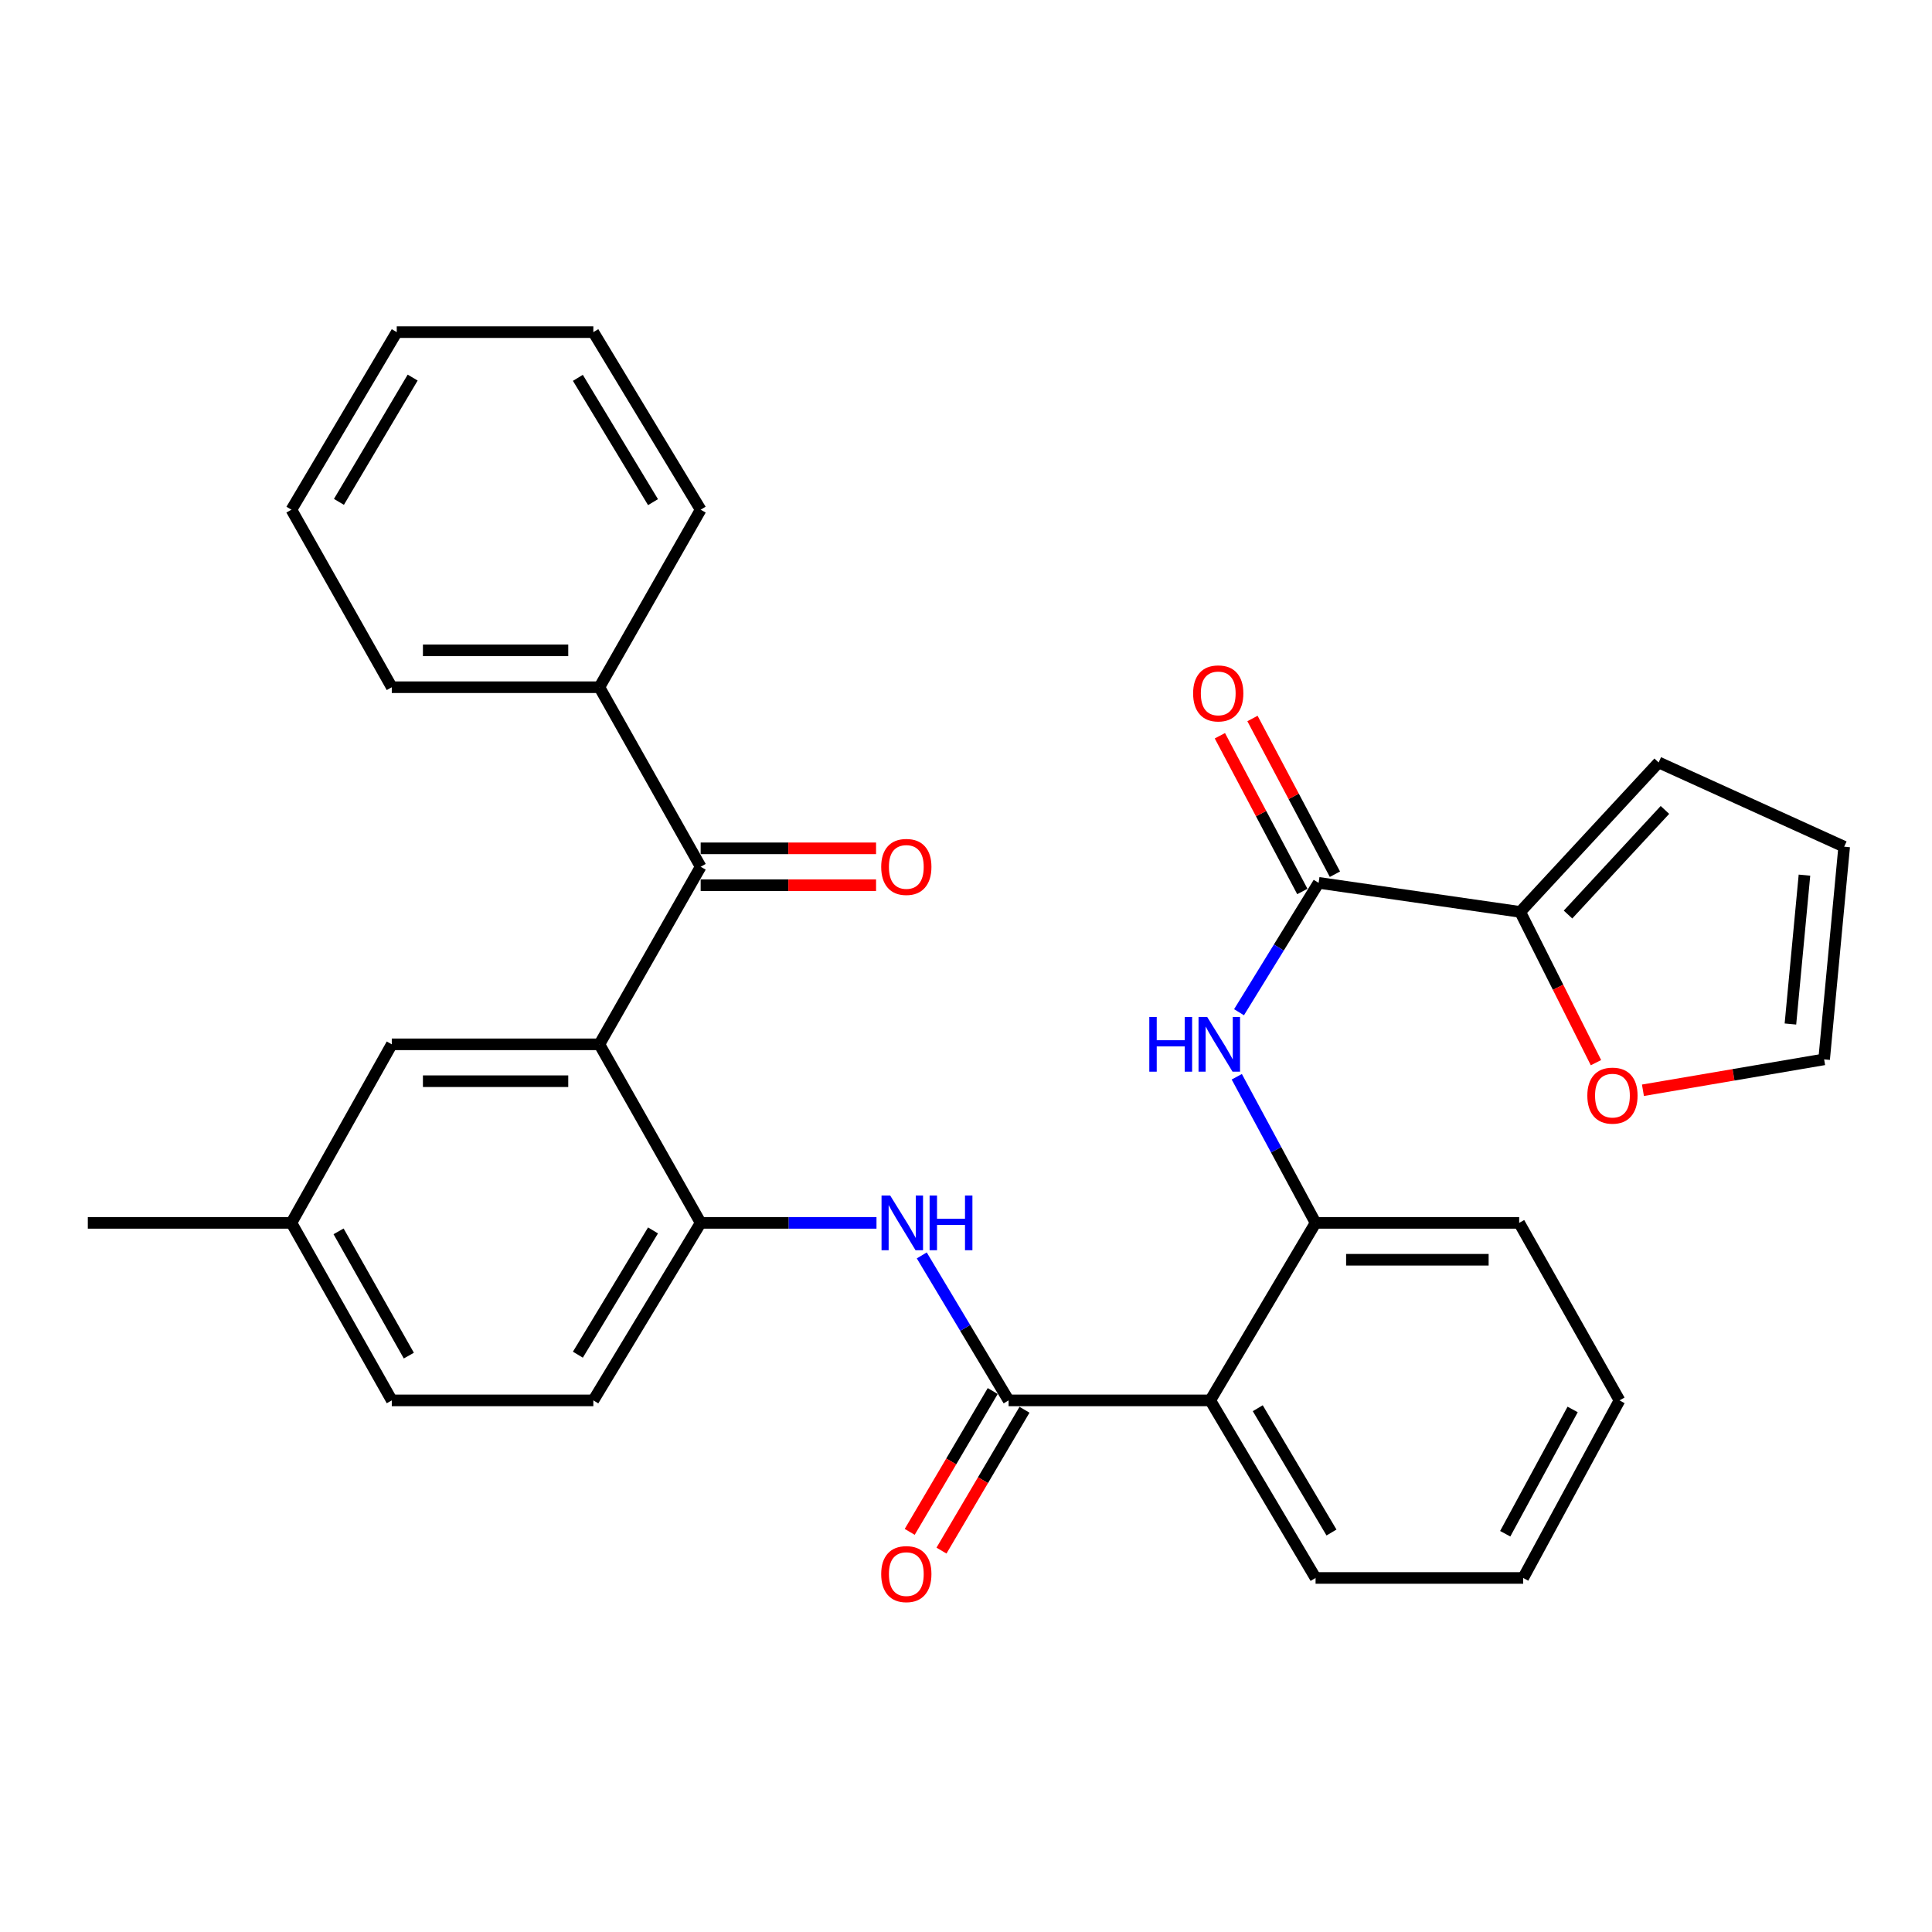 <?xml version='1.0' encoding='iso-8859-1'?>
<svg version='1.1' baseProfile='full'
              xmlns='http://www.w3.org/2000/svg'
                      xmlns:rdkit='http://www.rdkit.org/xml'
                      xmlns:xlink='http://www.w3.org/1999/xlink'
                  xml:space='preserve'
width='1000px' height='1000px' viewBox='0 0 1000 1000'>
<!-- END OF HEADER -->
<rect style='opacity:1.0;fill:#FFFFFF;stroke:none' width='1000' height='1000' x='0' y='0'> </rect>
<path class='bond-3' d='M 310.239,540.543 L 362.666,448.637' style='fill:none;fill-rule:evenodd;stroke:#000000;stroke-width:6px;stroke-linecap:butt;stroke-linejoin:miter;stroke-opacity:1' />
<path class='bond-5' d='M 310.239,540.543 L 362.666,632.958' style='fill:none;fill-rule:evenodd;stroke:#000000;stroke-width:6px;stroke-linecap:butt;stroke-linejoin:miter;stroke-opacity:1' />
<path class='bond-10' d='M 310.239,540.543 L 202.788,540.543' style='fill:none;fill-rule:evenodd;stroke:#000000;stroke-width:6px;stroke-linecap:butt;stroke-linejoin:miter;stroke-opacity:1' />
<path class='bond-10' d='M 294.122,559.63 L 218.906,559.63' style='fill:none;fill-rule:evenodd;stroke:#000000;stroke-width:6px;stroke-linecap:butt;stroke-linejoin:miter;stroke-opacity:1' />
<path class='bond-0' d='M 522.057,724.842 L 499.581,687.319' style='fill:none;fill-rule:evenodd;stroke:#000000;stroke-width:6px;stroke-linecap:butt;stroke-linejoin:miter;stroke-opacity:1' />
<path class='bond-0' d='M 499.581,687.319 L 477.106,649.795' style='fill:none;fill-rule:evenodd;stroke:#0000FF;stroke-width:6px;stroke-linecap:butt;stroke-linejoin:miter;stroke-opacity:1' />
<path class='bond-1' d='M 522.057,724.842 L 626.422,724.842' style='fill:none;fill-rule:evenodd;stroke:#000000;stroke-width:6px;stroke-linecap:butt;stroke-linejoin:miter;stroke-opacity:1' />
<path class='bond-11' d='M 513.835,719.996 L 492.35,756.447' style='fill:none;fill-rule:evenodd;stroke:#000000;stroke-width:6px;stroke-linecap:butt;stroke-linejoin:miter;stroke-opacity:1' />
<path class='bond-11' d='M 492.35,756.447 L 470.865,792.897' style='fill:none;fill-rule:evenodd;stroke:#FF0000;stroke-width:6px;stroke-linecap:butt;stroke-linejoin:miter;stroke-opacity:1' />
<path class='bond-11' d='M 530.278,729.688 L 508.794,766.139' style='fill:none;fill-rule:evenodd;stroke:#000000;stroke-width:6px;stroke-linecap:butt;stroke-linejoin:miter;stroke-opacity:1' />
<path class='bond-11' d='M 508.794,766.139 L 487.309,802.589' style='fill:none;fill-rule:evenodd;stroke:#FF0000;stroke-width:6px;stroke-linecap:butt;stroke-linejoin:miter;stroke-opacity:1' />
<path class='bond-7' d='M 626.422,724.842 L 680.938,632.958' style='fill:none;fill-rule:evenodd;stroke:#000000;stroke-width:6px;stroke-linecap:butt;stroke-linejoin:miter;stroke-opacity:1' />
<path class='bond-21' d='M 626.422,724.842 L 680.938,816.748' style='fill:none;fill-rule:evenodd;stroke:#000000;stroke-width:6px;stroke-linecap:butt;stroke-linejoin:miter;stroke-opacity:1' />
<path class='bond-21' d='M 651.016,728.89 L 689.177,793.225' style='fill:none;fill-rule:evenodd;stroke:#000000;stroke-width:6px;stroke-linecap:butt;stroke-linejoin:miter;stroke-opacity:1' />
<path class='bond-2' d='M 682.518,456.961 L 661.919,490.445' style='fill:none;fill-rule:evenodd;stroke:#000000;stroke-width:6px;stroke-linecap:butt;stroke-linejoin:miter;stroke-opacity:1' />
<path class='bond-2' d='M 661.919,490.445 L 641.319,523.93' style='fill:none;fill-rule:evenodd;stroke:#0000FF;stroke-width:6px;stroke-linecap:butt;stroke-linejoin:miter;stroke-opacity:1' />
<path class='bond-8' d='M 682.518,456.961 L 786.852,471.998' style='fill:none;fill-rule:evenodd;stroke:#000000;stroke-width:6px;stroke-linecap:butt;stroke-linejoin:miter;stroke-opacity:1' />
<path class='bond-12' d='M 690.953,452.496 L 669.615,412.193' style='fill:none;fill-rule:evenodd;stroke:#000000;stroke-width:6px;stroke-linecap:butt;stroke-linejoin:miter;stroke-opacity:1' />
<path class='bond-12' d='M 669.615,412.193 L 648.277,371.891' style='fill:none;fill-rule:evenodd;stroke:#FF0000;stroke-width:6px;stroke-linecap:butt;stroke-linejoin:miter;stroke-opacity:1' />
<path class='bond-12' d='M 674.084,461.427 L 652.746,421.124' style='fill:none;fill-rule:evenodd;stroke:#000000;stroke-width:6px;stroke-linecap:butt;stroke-linejoin:miter;stroke-opacity:1' />
<path class='bond-12' d='M 652.746,421.124 L 631.408,380.822' style='fill:none;fill-rule:evenodd;stroke:#FF0000;stroke-width:6px;stroke-linecap:butt;stroke-linejoin:miter;stroke-opacity:1' />
<path class='bond-14' d='M 362.666,458.181 L 408.058,458.181' style='fill:none;fill-rule:evenodd;stroke:#000000;stroke-width:6px;stroke-linecap:butt;stroke-linejoin:miter;stroke-opacity:1' />
<path class='bond-14' d='M 408.058,458.181 L 453.449,458.181' style='fill:none;fill-rule:evenodd;stroke:#FF0000;stroke-width:6px;stroke-linecap:butt;stroke-linejoin:miter;stroke-opacity:1' />
<path class='bond-14' d='M 362.666,439.093 L 408.058,439.093' style='fill:none;fill-rule:evenodd;stroke:#000000;stroke-width:6px;stroke-linecap:butt;stroke-linejoin:miter;stroke-opacity:1' />
<path class='bond-14' d='M 408.058,439.093 L 453.449,439.093' style='fill:none;fill-rule:evenodd;stroke:#FF0000;stroke-width:6px;stroke-linecap:butt;stroke-linejoin:miter;stroke-opacity:1' />
<path class='bond-15' d='M 362.666,448.637 L 310.239,355.702' style='fill:none;fill-rule:evenodd;stroke:#000000;stroke-width:6px;stroke-linecap:butt;stroke-linejoin:miter;stroke-opacity:1' />
<path class='bond-4' d='M 453.672,632.958 L 408.169,632.958' style='fill:none;fill-rule:evenodd;stroke:#0000FF;stroke-width:6px;stroke-linecap:butt;stroke-linejoin:miter;stroke-opacity:1' />
<path class='bond-4' d='M 408.169,632.958 L 362.666,632.958' style='fill:none;fill-rule:evenodd;stroke:#000000;stroke-width:6px;stroke-linecap:butt;stroke-linejoin:miter;stroke-opacity:1' />
<path class='bond-17' d='M 362.666,632.958 L 307.111,724.842' style='fill:none;fill-rule:evenodd;stroke:#000000;stroke-width:6px;stroke-linecap:butt;stroke-linejoin:miter;stroke-opacity:1' />
<path class='bond-17' d='M 337.999,636.865 L 299.11,701.184' style='fill:none;fill-rule:evenodd;stroke:#000000;stroke-width:6px;stroke-linecap:butt;stroke-linejoin:miter;stroke-opacity:1' />
<path class='bond-6' d='M 640.151,557.328 L 660.544,595.143' style='fill:none;fill-rule:evenodd;stroke:#0000FF;stroke-width:6px;stroke-linecap:butt;stroke-linejoin:miter;stroke-opacity:1' />
<path class='bond-6' d='M 660.544,595.143 L 680.938,632.958' style='fill:none;fill-rule:evenodd;stroke:#000000;stroke-width:6px;stroke-linecap:butt;stroke-linejoin:miter;stroke-opacity:1' />
<path class='bond-22' d='M 680.938,632.958 L 786.322,632.958' style='fill:none;fill-rule:evenodd;stroke:#000000;stroke-width:6px;stroke-linecap:butt;stroke-linejoin:miter;stroke-opacity:1' />
<path class='bond-22' d='M 696.746,652.045 L 770.514,652.045' style='fill:none;fill-rule:evenodd;stroke:#000000;stroke-width:6px;stroke-linecap:butt;stroke-linejoin:miter;stroke-opacity:1' />
<path class='bond-9' d='M 786.852,471.998 L 806.461,511.015' style='fill:none;fill-rule:evenodd;stroke:#000000;stroke-width:6px;stroke-linecap:butt;stroke-linejoin:miter;stroke-opacity:1' />
<path class='bond-9' d='M 806.461,511.015 L 826.069,550.032' style='fill:none;fill-rule:evenodd;stroke:#FF0000;stroke-width:6px;stroke-linecap:butt;stroke-linejoin:miter;stroke-opacity:1' />
<path class='bond-13' d='M 786.852,471.998 L 858.515,394.641' style='fill:none;fill-rule:evenodd;stroke:#000000;stroke-width:6px;stroke-linecap:butt;stroke-linejoin:miter;stroke-opacity:1' />
<path class='bond-13' d='M 811.604,473.366 L 861.768,419.216' style='fill:none;fill-rule:evenodd;stroke:#000000;stroke-width:6px;stroke-linecap:butt;stroke-linejoin:miter;stroke-opacity:1' />
<path class='bond-16' d='M 850.381,564.32 L 897.272,556.323' style='fill:none;fill-rule:evenodd;stroke:#FF0000;stroke-width:6px;stroke-linecap:butt;stroke-linejoin:miter;stroke-opacity:1' />
<path class='bond-16' d='M 897.272,556.323 L 944.164,548.326' style='fill:none;fill-rule:evenodd;stroke:#000000;stroke-width:6px;stroke-linecap:butt;stroke-linejoin:miter;stroke-opacity:1' />
<path class='bond-19' d='M 202.788,540.543 L 150.838,632.958' style='fill:none;fill-rule:evenodd;stroke:#000000;stroke-width:6px;stroke-linecap:butt;stroke-linejoin:miter;stroke-opacity:1' />
<path class='bond-18' d='M 858.515,394.641 L 954.545,438.256' style='fill:none;fill-rule:evenodd;stroke:#000000;stroke-width:6px;stroke-linecap:butt;stroke-linejoin:miter;stroke-opacity:1' />
<path class='bond-23' d='M 310.239,355.702 L 202.788,355.702' style='fill:none;fill-rule:evenodd;stroke:#000000;stroke-width:6px;stroke-linecap:butt;stroke-linejoin:miter;stroke-opacity:1' />
<path class='bond-23' d='M 294.122,336.615 L 218.906,336.615' style='fill:none;fill-rule:evenodd;stroke:#000000;stroke-width:6px;stroke-linecap:butt;stroke-linejoin:miter;stroke-opacity:1' />
<path class='bond-24' d='M 310.239,355.702 L 362.666,263.818' style='fill:none;fill-rule:evenodd;stroke:#000000;stroke-width:6px;stroke-linecap:butt;stroke-linejoin:miter;stroke-opacity:1' />
<path class='bond-34' d='M 944.164,548.326 L 954.545,438.256' style='fill:none;fill-rule:evenodd;stroke:#000000;stroke-width:6px;stroke-linecap:butt;stroke-linejoin:miter;stroke-opacity:1' />
<path class='bond-34' d='M 926.718,530.023 L 933.985,452.974' style='fill:none;fill-rule:evenodd;stroke:#000000;stroke-width:6px;stroke-linecap:butt;stroke-linejoin:miter;stroke-opacity:1' />
<path class='bond-31' d='M 307.111,724.842 L 202.788,724.842' style='fill:none;fill-rule:evenodd;stroke:#000000;stroke-width:6px;stroke-linecap:butt;stroke-linejoin:miter;stroke-opacity:1' />
<path class='bond-20' d='M 150.838,632.958 L 202.788,724.842' style='fill:none;fill-rule:evenodd;stroke:#000000;stroke-width:6px;stroke-linecap:butt;stroke-linejoin:miter;stroke-opacity:1' />
<path class='bond-20' d='M 175.246,637.346 L 211.611,701.666' style='fill:none;fill-rule:evenodd;stroke:#000000;stroke-width:6px;stroke-linecap:butt;stroke-linejoin:miter;stroke-opacity:1' />
<path class='bond-25' d='M 150.838,632.958 L 45.455,632.958' style='fill:none;fill-rule:evenodd;stroke:#000000;stroke-width:6px;stroke-linecap:butt;stroke-linejoin:miter;stroke-opacity:1' />
<path class='bond-26' d='M 680.938,816.748 L 788.4,816.748' style='fill:none;fill-rule:evenodd;stroke:#000000;stroke-width:6px;stroke-linecap:butt;stroke-linejoin:miter;stroke-opacity:1' />
<path class='bond-33' d='M 786.322,632.958 L 838.25,724.842' style='fill:none;fill-rule:evenodd;stroke:#000000;stroke-width:6px;stroke-linecap:butt;stroke-linejoin:miter;stroke-opacity:1' />
<path class='bond-28' d='M 202.788,355.702 L 150.838,263.818' style='fill:none;fill-rule:evenodd;stroke:#000000;stroke-width:6px;stroke-linecap:butt;stroke-linejoin:miter;stroke-opacity:1' />
<path class='bond-29' d='M 362.666,263.818 L 307.111,171.912' style='fill:none;fill-rule:evenodd;stroke:#000000;stroke-width:6px;stroke-linecap:butt;stroke-linejoin:miter;stroke-opacity:1' />
<path class='bond-29' d='M 337.998,259.906 L 299.109,195.572' style='fill:none;fill-rule:evenodd;stroke:#000000;stroke-width:6px;stroke-linecap:butt;stroke-linejoin:miter;stroke-opacity:1' />
<path class='bond-27' d='M 788.4,816.748 L 838.25,724.842' style='fill:none;fill-rule:evenodd;stroke:#000000;stroke-width:6px;stroke-linecap:butt;stroke-linejoin:miter;stroke-opacity:1' />
<path class='bond-27' d='M 779.099,793.862 L 813.994,729.528' style='fill:none;fill-rule:evenodd;stroke:#000000;stroke-width:6px;stroke-linecap:butt;stroke-linejoin:miter;stroke-opacity:1' />
<path class='bond-32' d='M 150.838,263.818 L 205.354,171.912' style='fill:none;fill-rule:evenodd;stroke:#000000;stroke-width:6px;stroke-linecap:butt;stroke-linejoin:miter;stroke-opacity:1' />
<path class='bond-32' d='M 175.432,259.77 L 213.593,195.436' style='fill:none;fill-rule:evenodd;stroke:#000000;stroke-width:6px;stroke-linecap:butt;stroke-linejoin:miter;stroke-opacity:1' />
<path class='bond-30' d='M 307.111,171.912 L 205.354,171.912' style='fill:none;fill-rule:evenodd;stroke:#000000;stroke-width:6px;stroke-linecap:butt;stroke-linejoin:miter;stroke-opacity:1' />
<path  class='atom-5' d='M 460.761 618.798
L 470.041 633.798
Q 470.961 635.278, 472.441 637.958
Q 473.921 640.638, 474.001 640.798
L 474.001 618.798
L 477.761 618.798
L 477.761 647.118
L 473.881 647.118
L 463.921 630.718
Q 462.761 628.798, 461.521 626.598
Q 460.321 624.398, 459.961 623.718
L 459.961 647.118
L 456.281 647.118
L 456.281 618.798
L 460.761 618.798
' fill='#0000FF'/>
<path  class='atom-5' d='M 481.161 618.798
L 485.001 618.798
L 485.001 630.838
L 499.481 630.838
L 499.481 618.798
L 503.321 618.798
L 503.321 647.118
L 499.481 647.118
L 499.481 634.038
L 485.001 634.038
L 485.001 647.118
L 481.161 647.118
L 481.161 618.798
' fill='#0000FF'/>
<path  class='atom-7' d='M 594.879 526.383
L 598.719 526.383
L 598.719 538.423
L 613.199 538.423
L 613.199 526.383
L 617.039 526.383
L 617.039 554.703
L 613.199 554.703
L 613.199 541.623
L 598.719 541.623
L 598.719 554.703
L 594.879 554.703
L 594.879 526.383
' fill='#0000FF'/>
<path  class='atom-7' d='M 624.839 526.383
L 634.119 541.383
Q 635.039 542.863, 636.519 545.543
Q 637.999 548.223, 638.079 548.383
L 638.079 526.383
L 641.839 526.383
L 641.839 554.703
L 637.959 554.703
L 627.999 538.303
Q 626.839 536.383, 625.599 534.183
Q 624.399 531.983, 624.039 531.303
L 624.039 554.703
L 620.359 554.703
L 620.359 526.383
L 624.839 526.383
' fill='#0000FF'/>
<path  class='atom-10' d='M 821.602 567.091
Q 821.602 560.291, 824.962 556.491
Q 828.322 552.691, 834.602 552.691
Q 840.882 552.691, 844.242 556.491
Q 847.602 560.291, 847.602 567.091
Q 847.602 573.971, 844.202 577.891
Q 840.802 581.771, 834.602 581.771
Q 828.362 581.771, 824.962 577.891
Q 821.602 574.011, 821.602 567.091
M 834.602 578.571
Q 838.922 578.571, 841.242 575.691
Q 843.602 572.771, 843.602 567.091
Q 843.602 561.531, 841.242 558.731
Q 838.922 555.891, 834.602 555.891
Q 830.282 555.891, 827.922 558.691
Q 825.602 561.491, 825.602 567.091
Q 825.602 572.811, 827.922 575.691
Q 830.282 578.571, 834.602 578.571
' fill='#FF0000'/>
<path  class='atom-12' d='M 456.11 814.75
Q 456.11 807.95, 459.47 804.15
Q 462.83 800.35, 469.11 800.35
Q 475.39 800.35, 478.75 804.15
Q 482.11 807.95, 482.11 814.75
Q 482.11 821.63, 478.71 825.55
Q 475.31 829.43, 469.11 829.43
Q 462.87 829.43, 459.47 825.55
Q 456.11 821.67, 456.11 814.75
M 469.11 826.23
Q 473.43 826.23, 475.75 823.35
Q 478.11 820.43, 478.11 814.75
Q 478.11 809.19, 475.75 806.39
Q 473.43 803.55, 469.11 803.55
Q 464.79 803.55, 462.43 806.35
Q 460.11 809.15, 460.11 814.75
Q 460.11 820.47, 462.43 823.35
Q 464.79 826.23, 469.11 826.23
' fill='#FF0000'/>
<path  class='atom-13' d='M 617.558 358.9
Q 617.558 352.1, 620.918 348.3
Q 624.278 344.5, 630.558 344.5
Q 636.838 344.5, 640.198 348.3
Q 643.558 352.1, 643.558 358.9
Q 643.558 365.78, 640.158 369.7
Q 636.758 373.58, 630.558 373.58
Q 624.318 373.58, 620.918 369.7
Q 617.558 365.82, 617.558 358.9
M 630.558 370.38
Q 634.878 370.38, 637.198 367.5
Q 639.558 364.58, 639.558 358.9
Q 639.558 353.34, 637.198 350.54
Q 634.878 347.7, 630.558 347.7
Q 626.238 347.7, 623.878 350.5
Q 621.558 353.3, 621.558 358.9
Q 621.558 364.62, 623.878 367.5
Q 626.238 370.38, 630.558 370.38
' fill='#FF0000'/>
<path  class='atom-15' d='M 456.11 448.717
Q 456.11 441.917, 459.47 438.117
Q 462.83 434.317, 469.11 434.317
Q 475.39 434.317, 478.75 438.117
Q 482.11 441.917, 482.11 448.717
Q 482.11 455.597, 478.71 459.517
Q 475.31 463.397, 469.11 463.397
Q 462.87 463.397, 459.47 459.517
Q 456.11 455.637, 456.11 448.717
M 469.11 460.197
Q 473.43 460.197, 475.75 457.317
Q 478.11 454.397, 478.11 448.717
Q 478.11 443.157, 475.75 440.357
Q 473.43 437.517, 469.11 437.517
Q 464.79 437.517, 462.43 440.317
Q 460.11 443.117, 460.11 448.717
Q 460.11 454.437, 462.43 457.317
Q 464.79 460.197, 469.11 460.197
' fill='#FF0000'/>
</svg>
